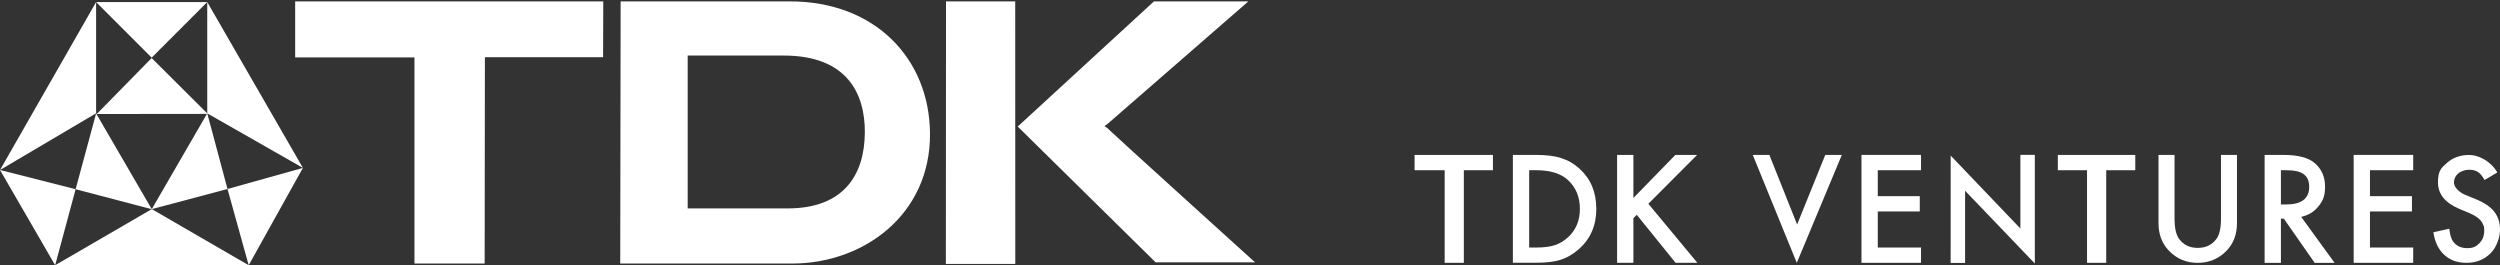 <?xml version="1.0" encoding="UTF-8"?>
<svg xmlns="http://www.w3.org/2000/svg" version="1.1" viewBox="0 0 8192 869.1">
  <rect x="0" y="0" width="8192" height="869.1" fill="#333333" stroke="none"/>
  <defs>
    <style>
      .cls-1 {
        fill: #fff;
      }
    </style>
  </defs>
  <g>
    <g id="Layer_1">
      <g id="Layer_2">
        <g id="Layer_1-2">
          <path class="cls-1" d="M4796.7,557.8v303.4h-62.8v-303.4h-98.6v-50.1h256.7v50.1h-95.4,0Z"></path>
          <path class="cls-1" d="M4957.4,861.2v-353.6h74.2c35.6,0,63.7,3.5,84.3,10.5,22.1,6.9,42.2,18.5,60.2,35,36.5,33.3,54.7,77,54.7,131.2s-19,98.3-57,131.9c-19.1,16.8-39.1,28.5-60,35-19.5,6.6-47.2,9.8-83.1,9.8h-73.3v.2ZM5010.7,811.1h24c24,0,43.9-2.5,59.8-7.6,15.9-5.3,30.2-13.8,43.1-25.4,26.3-24,39.4-55.2,39.4-93.7s-13-70.2-38.9-94.3c-23.4-21.5-57.8-32.3-103.3-32.3h-24v253.3h-.1Z"></path>
          <path class="cls-1" d="M5352.3,648.7l137.6-141.1h71.2l-159.8,160.1,160.7,193.5h-71.4l-127.3-157.3-11,11v146.3h-53.4v-353.6h53.4v141.1h0Z"></path>
          <path class="cls-1" d="M5797.9,507.7l90.9,227.9,92.2-227.9h54.3l-147.6,353.6-144.2-353.6h54.4Z"></path>
          <path class="cls-1" d="M6294.8,557.8h-141.7v85h137.6v50.1h-137.6v118.2h141.7v50.1h-195.1v-353.6h195.1v50.1h0Z"></path>
          <path class="cls-1" d="M6901.6,557.8v303.4h-62.8v-303.4h-95.7v-50.1h253.8v50.1h-95.4.1Z"></path>
          <path class="cls-1" d="M7125.5,507.7v209.2c0,29.8,4.9,51.7,14.6,65.5,14.5,19.9,35,29.9,61.4,29.9s47.1-10,61.6-29.9c9.7-13.3,14.6-35.2,14.6-65.5v-209.2h52.4v223.6c0,36.6-11.4,66.7-34.2,90.4-25.6,26.4-57.1,39.6-94.5,39.6s-68.7-13.2-94.2-39.6c-22.8-23.7-34.2-53.8-34.2-90.4v-223.6h52.5Z"></path>
          <path class="cls-1" d="M7540.5,710.6l109.5,150.7h-65.3l-101-144.7h-9.6v144.7h-53.4v-353.6h62.5c46.7,0,80.5,8.8,101.2,26.3,22.9,19.5,34.3,45.3,34.3,77.4s-7.2,46.6-21.5,64.6-33.3,29.5-56.8,34.6h0ZM7474.1,670h16.9c50.5,0,75.8-19.3,75.8-57.9s-24.6-54.3-73.7-54.3h-19v112.2h0Z"></path>
          <path class="cls-1" d="M7907.6,557.8h-141.7v85h137.6v50.1h-137.6v118.2h141.7v50.1h-195.1v-353.6h195.1v50.1h0Z"></path>
          <path class="cls-1" d="M8183.2,565.1l-41.7,24.7c-7.8-13.5-15.2-22.4-22.3-26.5-7.4-4.7-16.8-7.1-28.5-7.1s-26.1,4.1-35.5,12.1c-9.4,7.9-14.1,18-14.1,30s12.4,30,37.1,40.2l34,13.9c27.7,11.2,47.9,24.8,60.7,40.9s19.2,35.9,19.2,59.3-10.4,57.2-31.3,77.7c-21,20.6-47.2,30.9-78.3,30.9s-54-8.8-73.3-26.3c-19-17.5-30.8-42.2-35.5-73.9l52.1-11.5c2.4,20,6.5,33.8,12.4,41.5,10.6,14.7,26,22.1,46.3,22.1s29.4-5.4,39.9-16.1,15.9-24.3,15.9-40.8-.9-12.7-2.8-18.2c-1.8-5.5-4.7-10.6-8.6-15.2-3.9-4.6-8.9-9-15.1-13s-13.5-7.9-22.1-11.6l-32.9-13.7c-46.6-19.7-70-48.6-70-86.5s9.8-47,29.4-64.2c19.6-17.4,43.9-26,73.1-26s70,19.1,92,57.4h-.1Z"></path>
          <g>
            <polygon class="cls-1" points="316.9 373.6 497 190.2 680.7 373.2 316.9 373.6 316.9 373.6"></polygon>
            <polygon class="cls-1" points="0 557.1 314.9 371.2 314.9 6.8 0 557.1 0 557.1"></polygon>
            <polygon class="cls-1" points="497.4 685.2 679.1 371.4 745.5 619.3 497.4 685.2 497.4 685.2"></polygon>
            <polygon class="cls-1" points="247.8 620 314.9 371.7 497.4 685.6 247.8 620 247.8 620"></polygon>
            <polygon class="cls-1" points="180.7 869.1 247.8 620 0 557 180.7 869.1 180.7 869.1"></polygon>
            <polygon class="cls-1" points="180.7 869.1 814.9 869.1 497.4 685.2 180.7 869.1 180.7 869.1"></polygon>
            <polygon class="cls-1" points="745.5 619.3 814.9 869.1 992.6 550.2 745.5 619.3 745.5 619.3"></polygon>
            <polygon class="cls-1" points="679.1 6.7 992.6 550.2 679.1 371.4 679.1 6.7 679.1 6.7"></polygon>
            <polygon class="cls-1" points="314.9 6.8 679.1 6.8 497 188.9 314.9 6.8 314.9 6.8"></polygon>
            <polygon class="cls-1" points="967.2 4.6 1976.8 4.6 1976.2 187.5 1588.9 187.5 1588.1 863.6 1358.1 863.6 1358.1 188 967.2 188 967.2 4.6 967.2 4.6"></polygon>
            <polygon class="cls-1" points="3099.4 864.8 3326.9 864.8 3326.7 4.6 3099.9 4.6 3099.4 864.8 3099.4 864.8"></polygon>
            <path class="cls-1" d="M3334.9,414.7L3781.2,4.6h309.4s-450.4,391.6-458.7,399.1c-5.9,5.4-13,9.6-13,9.6,0,0,11,6.2,15.1,11.6,4.1,5.5,478.5,434.7,478.5,434.7h-325.8l-451.8-444.9h0Z"></path>
            <path class="cls-1" d="M2581.9,682.9c-169.7.3-328.5,0-328.5,0V182s115.1-.2,314.9,0c209.6.2,266,127.1,265.6,251-.5,141.3-70.3,249.6-251.9,249.9M2588.8,4.6h-555.1l-1.3,859h563.2c232.7,0,454.1-158.8,451.8-427-2-243.6-179.1-432-458.6-432"></path>
          </g>
          <polygon class="cls-1" points="6667.7 507.5 6620.4 507.5 6620.4 748.8 6392 509.9 6391.9 861.5 6439.2 861.5 6439.2 625.1 6667.7 863.4 6667.7 507.5"></polygon>
        </g>
      </g>
    </g>
  </g>
</svg>
